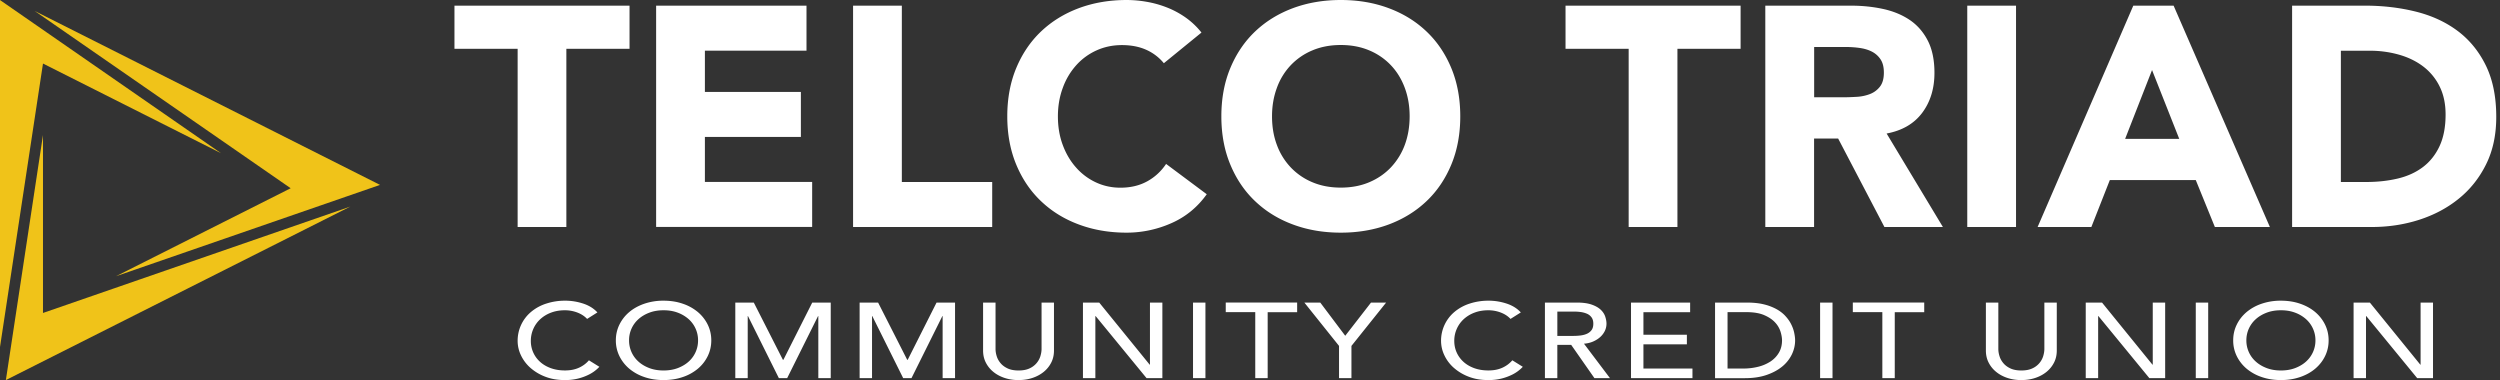 <svg width="296" height="45" fill="none" xmlns="http://www.w3.org/2000/svg"><rect width="100%" height="100%" fill="#333333" stroke="none"/><g clip-path="url(#clip0_6275_4041)"><g clip-path="url(#clip1_6275_4041)"><path d="M41.48 24.457L.695 45l4.394-29.007v21.063L41.48 24.457z" fill="#F0C319"/><path d="M34.416 22.288L4.109 1.3l40.886 20.592-31.252 10.81 20.673-10.414z" fill="#F0C319"/><path d="M5.09 7.524L0 41.091V.005l26.177 18.138L5.09 7.524z" fill="#F0C319"/><path d="M61.288 5.78h-7.48V.67h20.729v5.11h-7.48v21.097h-5.769V5.779zM77.686.67H95.49V6H83.46v4.884h11.364v5.33H83.46v5.329h12.7v5.329H77.685V.67zm23.318 0h5.774v20.878h10.699v5.329h-16.473V.67zM137.8 7.484a5.696 5.696 0 00-2.09-1.59c-.825-.37-1.785-.555-2.87-.555-1.085 0-2.09.21-3.015.63a7.167 7.167 0 00-2.404 1.76 8.118 8.118 0 00-1.59 2.685c-.385 1.035-.575 2.16-.575 3.37s.19 2.364.575 3.384c.38 1.025.905 1.915 1.575 2.665a7.109 7.109 0 002.349 1.76c.9.42 1.87.63 2.905.63 1.185 0 2.235-.245 3.145-.74a6.32 6.32 0 002.26-2.075l4.814 3.59c-1.11 1.554-2.52 2.7-4.22 3.439a13.06 13.06 0 01-5.254 1.11c-2.05 0-3.935-.32-5.664-.965-1.73-.64-3.22-1.56-4.48-2.76-1.26-1.194-2.24-2.644-2.945-4.35-.704-1.704-1.054-3.604-1.054-5.699 0-2.094.35-4 1.054-5.699.705-1.7 1.685-3.15 2.945-4.35 1.26-1.194 2.75-2.114 4.48-2.76 1.724-.64 3.614-.964 5.664-.964a14 14 0 012.315.205c.8.135 1.59.35 2.369.65.775.295 1.525.69 2.24 1.185a9.037 9.037 0 011.925 1.815l-4.454 3.63zm6.809 6.29c0-2.1.35-4 1.055-5.7.705-1.7 1.684-3.15 2.944-4.35 1.26-1.194 2.75-2.114 4.48-2.76 1.725-.64 3.614-.964 5.664-.964s3.935.32 5.665.965c1.724.64 3.219 1.56 4.479 2.76 1.26 1.194 2.24 2.644 2.945 4.35.705 1.704 1.055 3.604 1.055 5.699 0 2.094-.35 3.999-1.055 5.699-.705 1.705-1.685 3.155-2.945 4.35-1.26 1.194-2.75 2.114-4.479 2.759-1.73.64-3.615.965-5.665.965s-3.934-.32-5.664-.965c-1.73-.64-3.22-1.56-4.48-2.76-1.26-1.194-2.239-2.644-2.944-4.35-.705-1.699-1.055-3.599-1.055-5.699zm5.999 0c0 1.234.19 2.364.575 3.384a7.69 7.69 0 001.645 2.665 7.496 7.496 0 002.575 1.76c.999.42 2.114.63 3.349.63 1.235 0 2.35-.21 3.35-.63 1-.42 1.855-1.005 2.575-1.76a7.837 7.837 0 001.649-2.665c.38-1.025.575-2.155.575-3.385s-.19-2.33-.575-3.37c-.385-1.034-.93-1.929-1.649-2.684a7.495 7.495 0 00-2.575-1.76c-1-.42-2.115-.63-3.35-.63-1.235 0-2.35.21-3.349.63a7.543 7.543 0 00-2.575 1.76 7.684 7.684 0 00-1.645 2.685c-.385 1.04-.575 2.16-.575 3.37zm42.231-7.994h-7.48V.67h20.728v5.11h-7.479v21.097h-5.774V5.779h.005zM209.017.67h10.143c1.335 0 2.595.13 3.795.39 1.195.26 2.245.69 3.145 1.295.9.605 1.615 1.42 2.144 2.444.53 1.025.795 2.3.795 3.83 0 1.85-.48 3.425-1.444 4.72-.965 1.294-2.37 2.114-4.22 2.46l6.664 11.068h-6.924l-5.479-10.474h-2.85v10.474h-5.774V.67h.005zm5.774 10.849h3.405c.52 0 1.064-.02 1.649-.055a5.124 5.124 0 001.575-.335 2.72 2.72 0 001.165-.87c.31-.395.465-.95.465-1.665 0-.665-.135-1.195-.41-1.59a2.692 2.692 0 00-1.035-.905c-.42-.21-.9-.35-1.445-.425a11.646 11.646 0 00-1.589-.11h-3.775v5.955h-.005zM232.924.67h5.774v26.207h-5.774V.67zm19.658 0h4.774l11.399 26.207h-6.514l-2.26-5.554h-10.179l-2.185 5.554h-6.364L252.582.67zm2.22 7.624l-3.185 8.144h6.404l-3.219-8.144zM271.385.67h8.664c2.1 0 4.089.235 5.979.705 1.89.47 3.535 1.23 4.94 2.275 1.404 1.05 2.524 2.41 3.349 4.09.825 1.679 1.24 3.714 1.24 6.108 0 2.125-.4 3.99-1.205 5.61-.8 1.615-1.88 2.975-3.239 4.07-1.355 1.1-2.925 1.93-4.7 2.5-1.775.569-3.639.849-5.589.849h-9.439V.67zm5.774 20.878h3c1.335 0 2.574-.135 3.719-.405 1.15-.27 2.14-.72 2.98-1.35.84-.63 1.5-1.455 1.98-2.48s.72-2.275.72-3.754c0-1.285-.24-2.4-.72-3.35a6.663 6.663 0 00-1.945-2.35c-.815-.615-1.77-1.08-2.87-1.39-1.1-.31-2.249-.465-3.459-.465h-3.405v15.544zM69.512 37.76c-.305-.33-.695-.58-1.165-.76a4.14 4.14 0 00-1.455-.264c-.61 0-1.164.095-1.66.285a3.9 3.9 0 00-1.27.775 3.468 3.468 0 00-1.11 2.575 3.281 3.281 0 001.071 2.45c.345.32.77.574 1.27.76.5.184 1.064.28 1.7.28.634 0 1.17-.106 1.64-.316.47-.21.87-.505 1.194-.885l1.24.77a4.374 4.374 0 01-1.24.92 6.199 6.199 0 01-1.22.455 6.263 6.263 0 01-1.645.195c-.855 0-1.63-.135-2.32-.405a5.731 5.731 0 01-1.76-1.06 4.626 4.626 0 01-1.11-1.485 3.955 3.955 0 01-.384-1.674 4.45 4.45 0 011.57-3.43 5.32 5.32 0 011.785-.99 7.126 7.126 0 012.294-.355c.715 0 1.415.115 2.105.34.69.225 1.255.575 1.69 1.05l-1.22.77zM78.566 45c-.83 0-1.59-.12-2.28-.36a5.497 5.497 0 01-1.784-.99 4.603 4.603 0 01-1.165-1.49 4.175 4.175 0 01-.42-1.86c0-.67.14-1.284.42-1.86a4.55 4.55 0 011.165-1.49c.495-.42 1.09-.749 1.784-.989a6.942 6.942 0 012.28-.36c.825 0 1.585.12 2.28.36a5.5 5.5 0 011.785.99c.495.42.885.92 1.165 1.49.28.575.42 1.19.42 1.86 0 .67-.14 1.284-.42 1.86a4.55 4.55 0 01-1.165 1.49 5.48 5.48 0 01-1.785.989c-.695.24-1.455.36-2.28.36zm0-1.135c.62 0 1.185-.095 1.685-.285.5-.19.93-.445 1.285-.765A3.34 3.34 0 0082.65 40.3a3.339 3.339 0 00-1.115-2.514 4.097 4.097 0 00-1.285-.765c-.5-.19-1.06-.285-1.685-.285s-1.185.095-1.685.285c-.5.19-.93.445-1.284.765a3.33 3.33 0 00-1.115 2.514 3.34 3.34 0 001.115 2.515c.354.32.784.575 1.284.765.5.19 1.06.285 1.685.285zm8.494-8.039h2.19l3.445 6.774h.06l3.414-6.774h2.19v8.949h-1.47v-7.354h-.03l-3.66 7.354h-.98l-3.659-7.354h-.03v7.354h-1.47v-8.949zm14.719 0h2.189l3.445 6.774h.06l3.415-6.774h2.189v8.949h-1.47v-7.354h-.03l-3.659 7.354h-.98l-3.66-7.354h-.03v7.354h-1.469v-8.949zm16.093 0v5.484c0 .28.045.565.14.865.09.3.245.575.46.83.215.255.495.46.84.62.345.16.775.24 1.285.24.509 0 .939-.08 1.284-.24a2.346 2.346 0 001.3-1.45c.09-.3.14-.585.14-.865v-5.484h1.47V41.5c0 .525-.105.995-.32 1.42-.215.425-.51.795-.89 1.105-.38.31-.82.55-1.335.72-.51.17-1.06.255-1.654.255a5.196 5.196 0 01-1.655-.255c-.51-.17-.955-.41-1.33-.72-.38-.31-.675-.68-.89-1.105-.215-.425-.32-.9-.32-1.42v-5.674h1.475zm10.349 0h1.929l5.975 7.354h.03v-7.354h1.47v8.949h-1.87l-6.034-7.354h-.03v7.354h-1.47v-8.949zm13.033 0h1.47v8.949h-1.47v-8.949zm7.364 1.134h-3.489v-1.139h8.454v1.14h-3.49v7.809h-1.47v-7.81h-.005zm9.924 3.995l-4.104-5.129h1.884l2.955 3.93 3.05-3.93h1.79l-4.105 5.13v3.814h-1.47v-3.815zm20.303-3.195c-.305-.33-.695-.58-1.165-.76a4.14 4.14 0 00-1.455-.264c-.615 0-1.165.095-1.659.285a3.9 3.9 0 00-1.27.775 3.468 3.468 0 00-1.11 2.575c0 .47.09.92.275 1.34.185.42.45.79.795 1.11.345.32.77.574 1.27.76.499.184 1.064.28 1.699.28s1.17-.106 1.64-.316c.47-.21.865-.505 1.195-.885l1.24.77a4.379 4.379 0 01-1.24.92 6.2 6.2 0 01-1.22.455 6.264 6.264 0 01-1.645.195c-.86 0-1.629-.135-2.319-.405a5.732 5.732 0 01-1.76-1.06 4.572 4.572 0 01-1.11-1.485 3.954 3.954 0 01-.385-1.674 4.45 4.45 0 011.57-3.43 5.322 5.322 0 011.785-.99 7.121 7.121 0 012.294-.355c.715 0 1.415.115 2.105.34.69.225 1.255.575 1.69 1.05l-1.22.77zm4.07-1.934h3.814c.695 0 1.265.08 1.715.235.45.155.805.355 1.065.595.26.24.44.51.545.81.1.3.155.59.155.865s-.06.56-.185.83c-.125.265-.3.505-.53.72-.23.215-.51.395-.84.544-.33.146-.7.24-1.11.27l3.08 4.08h-1.84l-2.755-3.944h-1.64v3.944h-1.469v-8.949h-.005zm1.474 3.945h1.93c.285 0 .57-.02.85-.055.28-.04.53-.105.75-.21.22-.105.395-.245.53-.435s.2-.435.2-.74-.065-.55-.2-.74a1.292 1.292 0 00-.53-.435c-.22-.1-.47-.17-.75-.21a6.018 6.018 0 00-.85-.055h-1.93v2.88zm8.724-3.945h7v1.14h-5.53v2.665h5.145v1.135h-5.145v2.87h5.805v1.134h-7.275v-8.944zm9.954 0h3.78c.765 0 1.435.07 2.015.215a6.057 6.057 0 011.5.575c.425.24.775.515 1.055.83.28.31.505.63.664.96.165.33.28.655.35.985.07.33.11.63.11.91 0 .575-.13 1.124-.385 1.66a4.249 4.249 0 01-1.134 1.43c-.5.414-1.12.75-1.86 1.004-.74.255-1.595.38-2.565.38h-3.535v-8.949h.005zm1.47 7.81h1.855c.625 0 1.215-.07 1.77-.21a4.801 4.801 0 001.465-.626c.42-.28.75-.625.995-1.045.245-.415.37-.905.37-1.46 0-.284-.055-.62-.17-1.004a2.86 2.86 0 00-.635-1.095c-.31-.345-.745-.64-1.295-.88-.55-.24-1.265-.36-2.145-.36h-2.205v6.68h-.005zm10.964-7.81h1.47v8.949h-1.47v-8.949zm7.364 1.134h-3.49v-1.139h8.455v1.14h-3.49v7.809h-1.47v-7.81h-.005zm13.739-1.134v5.484c0 .28.045.565.14.865.09.3.245.575.46.83.215.255.495.46.839.62.345.16.775.24 1.285.24.51 0 .94-.08 1.285-.24a2.346 2.346 0 001.3-1.45c.09-.3.14-.585.14-.865v-5.484h1.47V41.5c0 .525-.105.995-.32 1.42-.215.425-.51.795-.89 1.105-.38.31-.82.55-1.335.72-.51.17-1.06.255-1.655.255a5.185 5.185 0 01-1.654-.255c-.51-.17-.955-.41-1.33-.72-.38-.31-.675-.68-.89-1.105-.215-.425-.32-.9-.32-1.42v-5.674h1.475zm10.348 0h1.93l5.975 7.354h.03v-7.354h1.469v8.949h-1.869l-6.035-7.354h-.03v7.354h-1.47v-8.949zm13.029 0h1.47v8.949h-1.47v-8.949zM270.06 45c-.825 0-1.585-.12-2.28-.36a5.499 5.499 0 01-1.785-.99 4.604 4.604 0 01-1.165-1.49 4.175 4.175 0 01-.419-1.86c0-.67.139-1.284.419-1.86.28-.574.67-1.07 1.165-1.49a5.5 5.5 0 011.785-.989 6.944 6.944 0 012.28-.36c.825 0 1.585.12 2.28.36.695.24 1.289.57 1.784.99.495.42.885.92 1.165 1.49.28.575.42 1.19.42 1.86 0 .67-.14 1.284-.42 1.86-.28.574-.67 1.07-1.165 1.49-.495.42-1.089.75-1.784.989-.695.24-1.455.36-2.28.36zm0-1.135c.625 0 1.185-.095 1.685-.285.5-.19.93-.445 1.285-.765a3.34 3.34 0 001.119-2.515 3.339 3.339 0 00-1.119-2.514 4.042 4.042 0 00-1.285-.765c-.5-.19-1.06-.285-1.685-.285s-1.185.095-1.685.285c-.5.19-.93.445-1.285.765-.36.32-.635.7-.83 1.13a3.34 3.34 0 00-.29 1.385 3.332 3.332 0 001.12 2.514c.355.32.785.575 1.285.765.5.19 1.06.285 1.685.285zm8.604-8.039h1.93l5.974 7.354h.03v-7.354h1.47v8.949h-1.87l-6.034-7.354h-.03v7.354h-1.47v-8.949z" fill="#fff"/></g></g><defs><clipPath id="clip0_6275_4041"><path fill="#fff" d="M0 0h295.557v45H0z"/></clipPath><clipPath id="clip1_6275_4041"><path fill="#fff" d="M0 0h295.557v45H0z"/></clipPath></defs></svg>